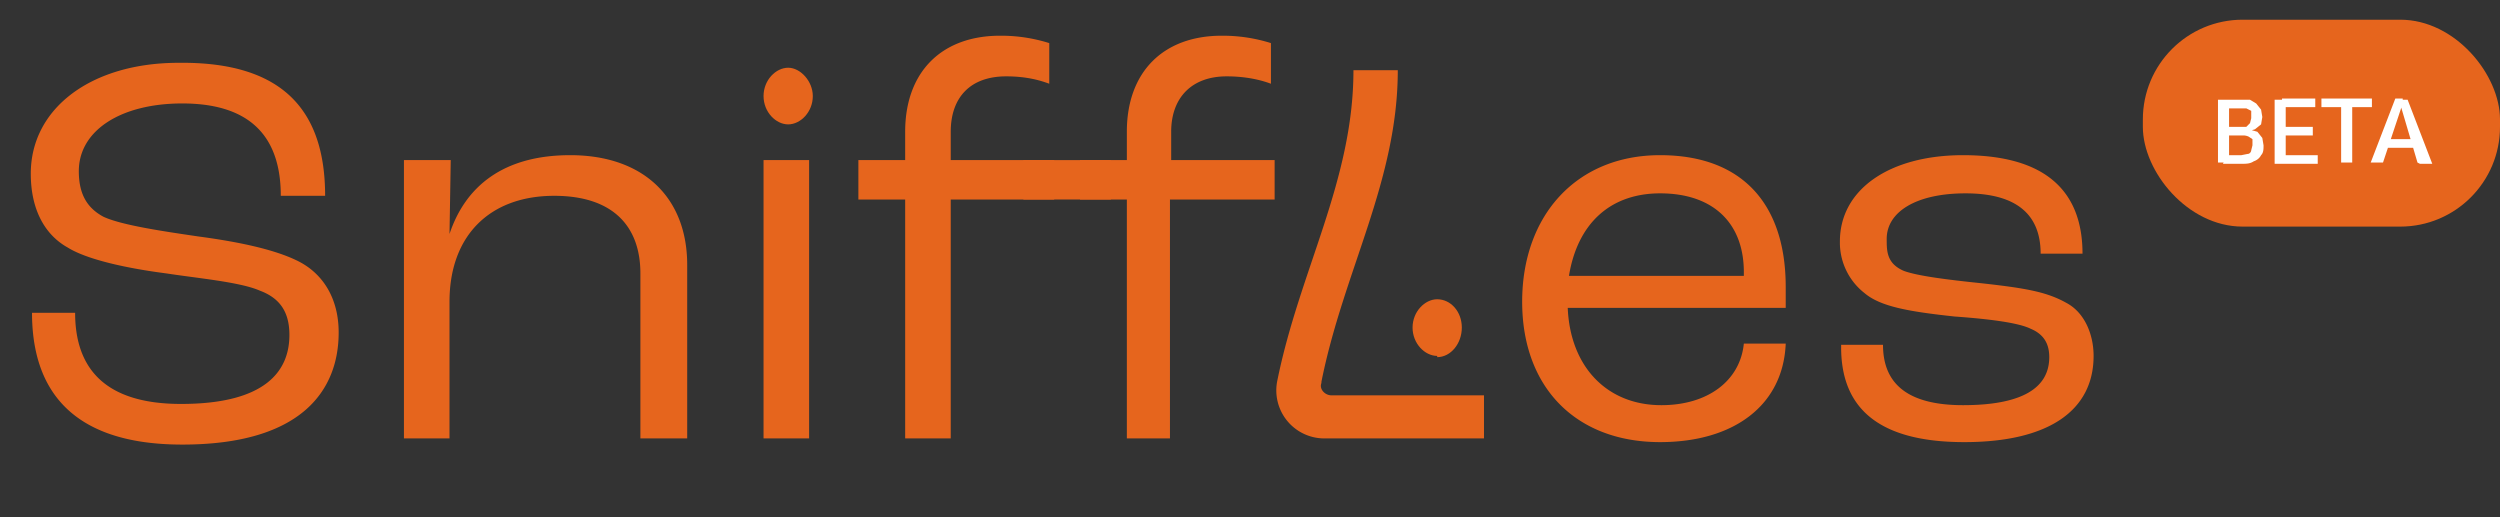 <svg xmlns="http://www.w3.org/2000/svg" fill="none" viewBox="0 0 203 42">
  <rect x="0" y="0" width="203" height="42" fill="#333333" stroke="none"/>
  <path fill="#E6651D" d="M2.5 25.4h3.6c0 4.3 2.2 7.4 8.6 7.4 6.9 0 8.8-2.7 8.8-5.6 0-1.9-.8-3-2.4-3.6-1.6-.7-5-1-7.6-1.4-3.1-.4-6.4-1.1-8-2.1-1.8-1-3-3-3-6 0-5.3 4.9-9 12-9C23 5 26.4 9 26.4 15.9h-3.6c0-5.2-2.9-7.5-8-7.5-5 0-8.4 2.2-8.4 5.5 0 1.9.7 3 2 3.7 1.5.7 5 1.2 7.7 1.6 3 .4 6.1 1 8.1 2s3.3 3 3.3 5.8c0 4.6-2.9 9.1-12.7 9.1-9.8 0-12.2-5.3-12.2-10.7ZM32.9 13h3.7l-.1 6c1.3-3.9 4.4-6.4 9.8-6.4 6 0 9.5 3.5 9.5 8.9v14.1H52V22.2c0-3.8-2.2-6.3-7-6.3-5.2 0-8.5 3.2-8.5 8.6v11.1h-3.7V13ZM62 13h3.7v22.6H62V13ZM145 25h-17.7c.2 4.8 3.2 7.9 7.6 7.9 3.8 0 6.4-2 6.7-5h3.4c-.2 5-4.2 8-10.2 8-6.8 0-11.2-4.4-11.2-11.4s4.4-11.9 11.2-11.9c6.7 0 10.2 4 10.2 10.7V25Zm-3.4-2.9c0-4-2.5-6.4-6.8-6.4-4 0-6.7 2.4-7.4 6.7h14.2V22ZM149.5 28h3.4c0 3 1.8 4.9 6.5 4.9 4.8 0 7-1.4 7-3.9 0-.9-.3-1.8-1.5-2.3-1-.5-3.4-.8-6.2-1-3.7-.4-6-.8-7.3-1.9a5.2 5.2 0 0 1-2-4.2c0-4.2 4-7 10-7 6.8 0 9.7 3 9.7 8h-3.4c0-3.3-2.1-4.9-6.1-4.9-4 0-6.4 1.5-6.4 3.7 0 1 0 2 1.4 2.6 1.1.4 3.4.7 6.3 1 3.6.4 5.3.7 6.9 1.6 1.5.8 2.2 2.6 2.2 4.3 0 4.4-3.6 7-10.5 7-7.6 0-10-3.3-10-7.7v-.1ZM77.2 13v-2.3c0-2.8 1.6-4.5 4.5-4.5 1.6 0 2.7.3 3.5.6V3.5a13 13 0 0 0-4-.6c-4.7 0-7.7 2.9-7.7 7.8V13h-3.8v3.2h3.8v19.4h3.7V16.2h8.4V13h-8.4Z"/>
  <rect width="7.1" height="3.2" x="83.1" y="13" fill="#E6651D"/>
  <path fill="#E6651D" d="M95.1 13v-2.3c0-2.8 1.7-4.5 4.5-4.5 1.6 0 2.8.3 3.6.6V3.5a13 13 0 0 0-4-.6c-4.7 0-7.7 2.9-7.7 7.8V13h-3.8v3.2h3.8v19.4H95V16.2h8.5V13H95ZM107.3 31c1.8-9 6.2-16.3 6.2-25.3h-3.6c0 9-4.4 16.3-6.2 25.3a3.9 3.9 0 0 0 3.8 4.6h13v-3.5h-12.4c-.5 0-1-.5-.8-1Z"/>
  <path fill="#E6651D" d="M116.7 29c1.1 0 2-1.1 2-2.4 0-1.3-.9-2.3-2-2.3-1 0-2 1-2 2.3 0 1.3 1 2.3 2 2.3ZM64 10.1c1 0 2-1 2-2.3 0-1.2-1-2.3-2-2.3s-2 1-2 2.3c0 1.3 1 2.3 2 2.3Z"/>
  <rect width="29" height="16.8" x="174" y="1.6" fill="#E6651D" rx="8.1"/>
  <path fill="#fff" d="M182 11h-1.3v-.7h1.7l.3-.3.1-.4V9l-.4-.2H181v4.4h-.9V8.1h2.6l.5.3.4.5.1.6-.1.6-.5.4-.7.2-.3.3Zm0 2.3h-1.5l.4-.7h1.1l.5-.1c.2 0 .3-.2.3-.3l.1-.4v-.5l-.3-.2a1 1 0 0 0-.5-.1h-1v-.7h1.3l.2.2.7.2.4.5.1.6c0 .3 0 .6-.2.8-.1.2-.3.4-.6.5-.3.2-.6.2-1 .2Zm6.2-.7v.7h-2.8v-.7h2.8Zm-2.6-4.5v5.2h-.9V8.1h1Zm2.2 2.2v.7h-2.4v-.7h2.4ZM188 8v.7h-2.7v-.7h2.7Zm3 0v5.2h-.9V8.1h.9Zm1.6 0v.7h-4.1v-.7h4.1Zm2.4.7-1.5 4.5h-1l2-5.2h.6v.7Zm1.3 4.5L195 8.8l-.1-.7h.6l2 5.2h-1Zm0-2v.8h-2.9v-.7h2.8Z"/>
</svg>
